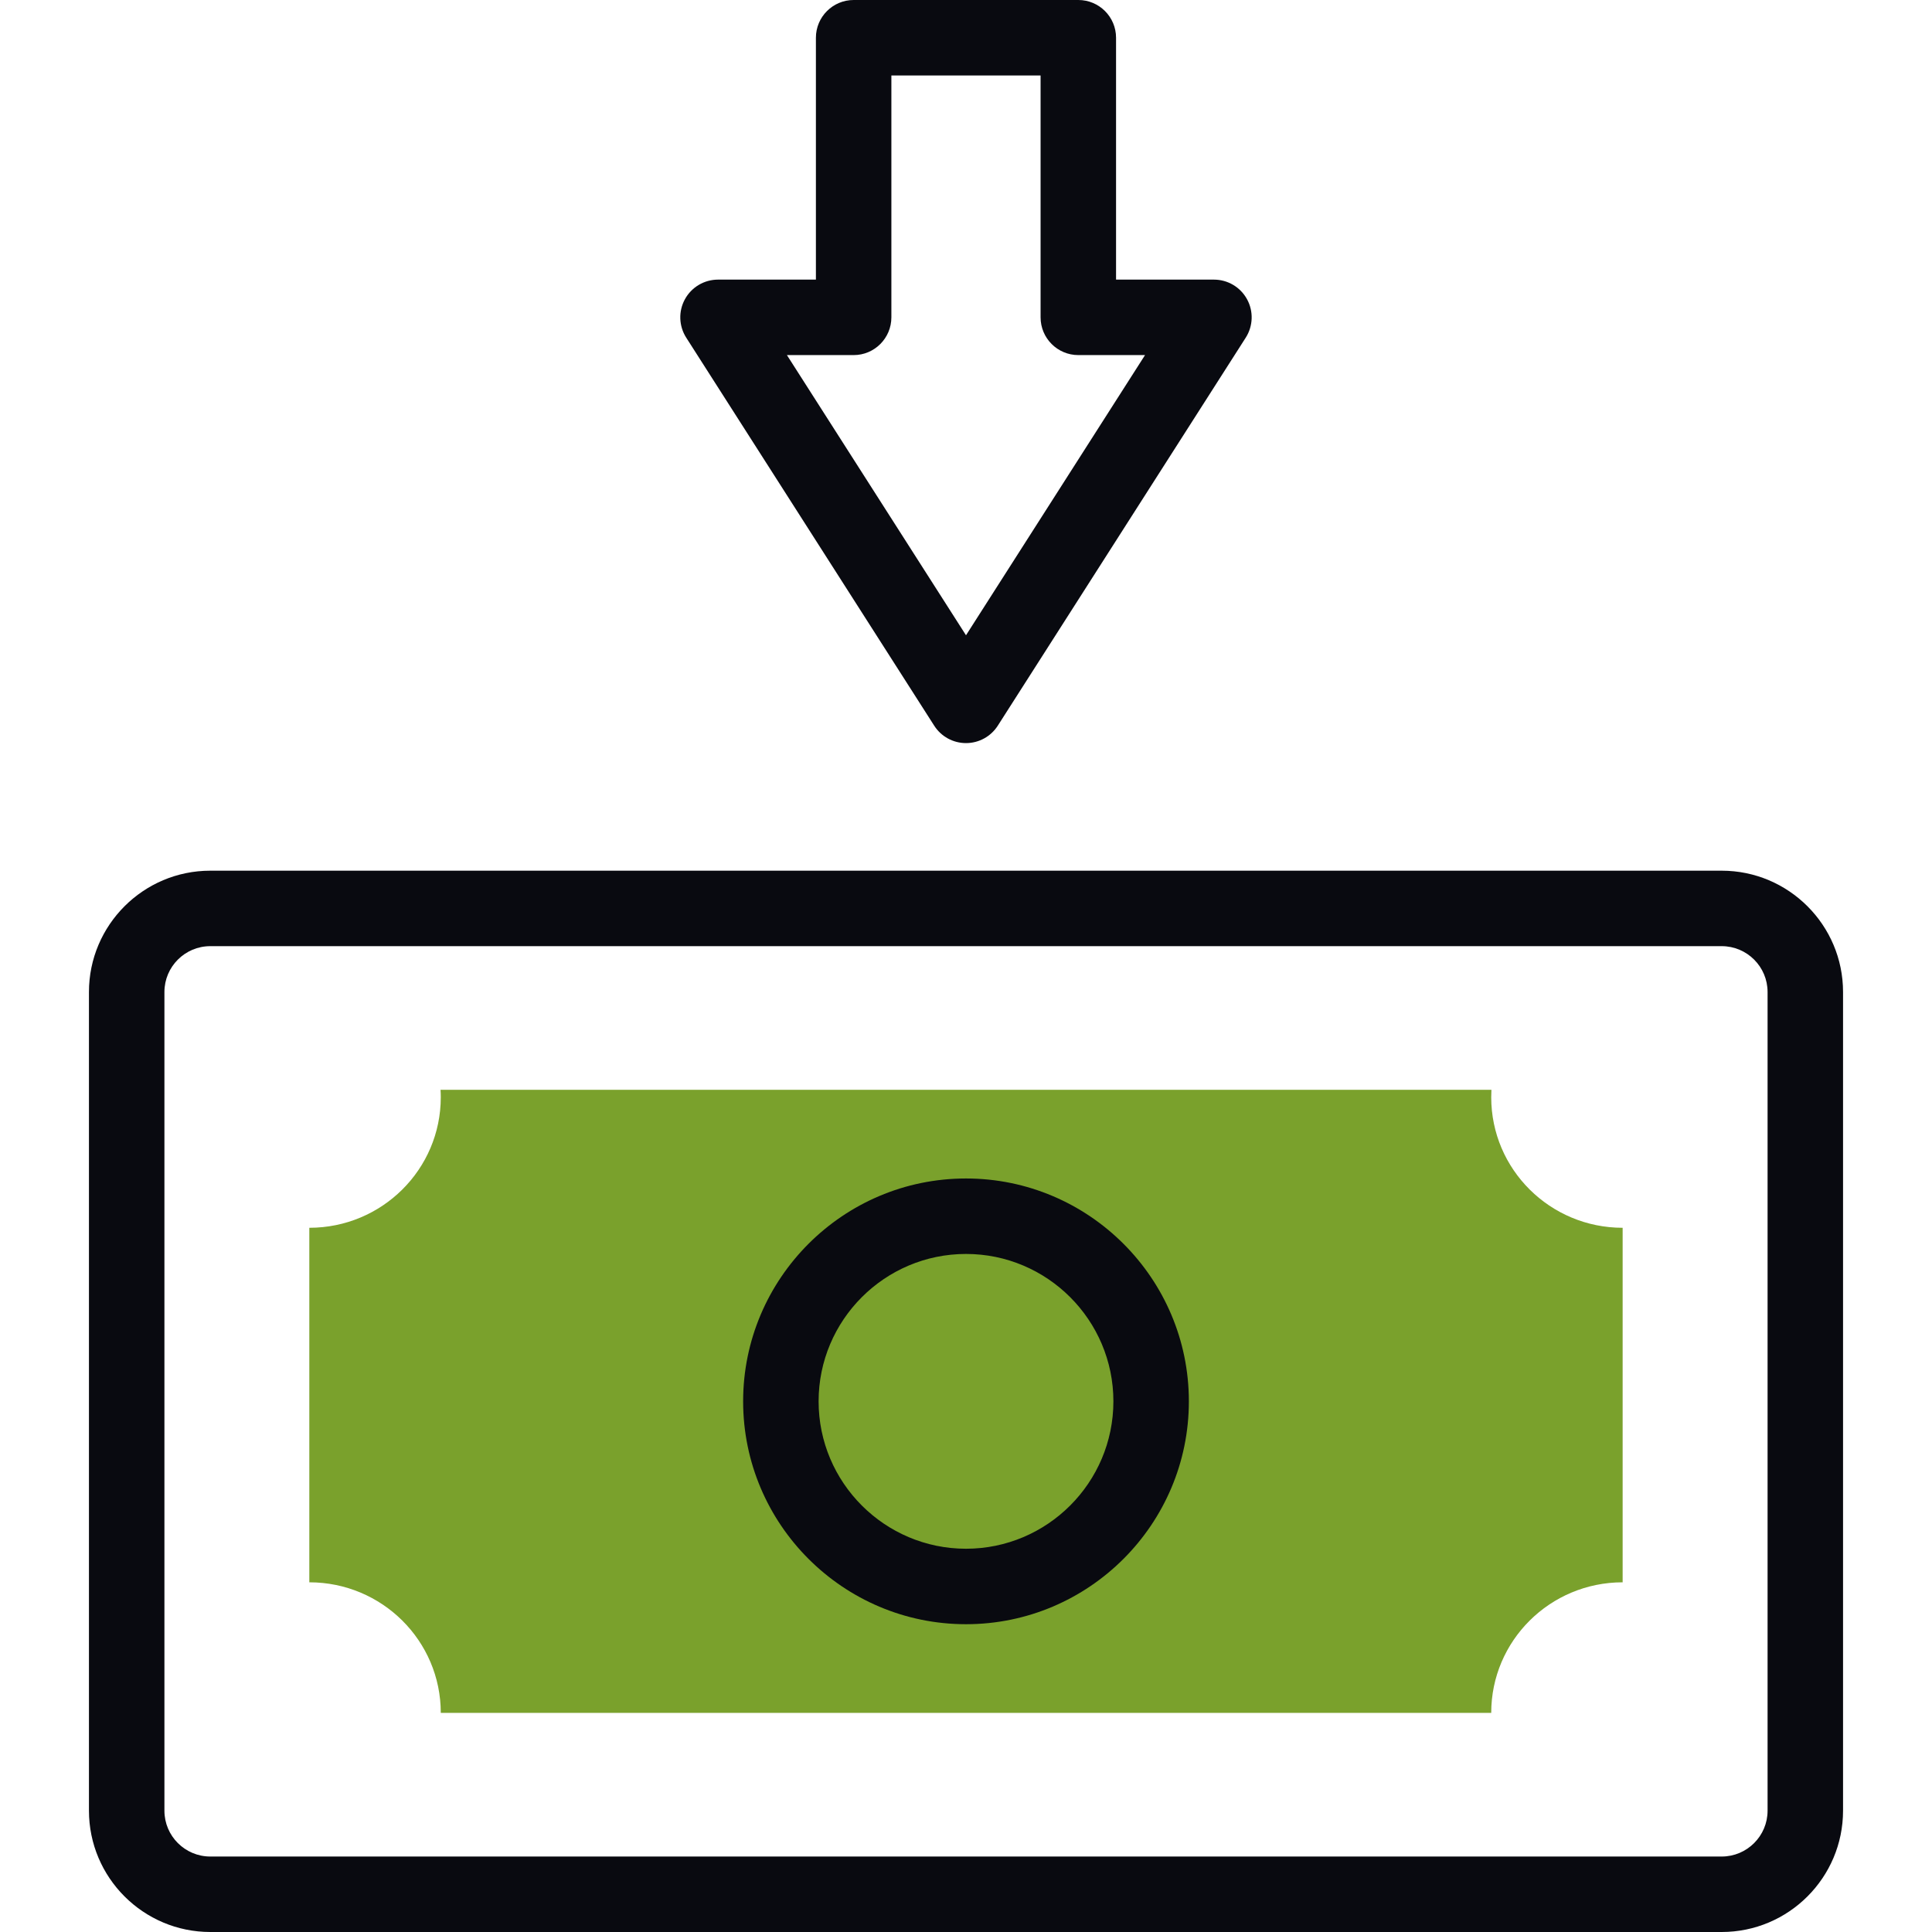 <svg width="48" height="48" viewBox="0 0 48 48" fill="none" xmlns="http://www.w3.org/2000/svg">
<path d="M40.314 39.312V30.504C38.511 30.504 37.049 29.052 37.049 27.261C37.049 27.199 37.051 27.138 37.054 27.076H10.945C10.949 27.138 10.951 27.199 10.951 27.261C10.951 29.052 9.489 30.504 7.685 30.504V39.312C9.489 39.312 10.951 40.764 10.951 42.556H37.049C37.049 40.764 38.511 39.312 40.314 39.312Z" fill="#7AA12C"/>
<path d="M23.21 18.029C23.382 18.299 23.68 18.462 24 18.462C24.32 18.462 24.617 18.299 24.79 18.029L30.95 8.389C31.134 8.101 31.147 7.734 30.982 7.434C30.818 7.134 30.503 6.947 30.16 6.947H27.728V0.938C27.728 0.42 27.308 0 26.791 0H21.209C20.691 0 20.271 0.42 20.271 0.938V6.947H17.839C17.497 6.947 17.181 7.134 17.017 7.434C16.852 7.734 16.865 8.1 17.049 8.389L23.21 18.029ZM21.209 8.822C21.726 8.822 22.146 8.402 22.146 7.884V1.875H25.853V7.884C25.853 8.402 26.273 8.822 26.791 8.822H28.448L24 15.783L19.551 8.822H21.209V8.822Z" fill="#090A10"/>
<path d="M42.775 21.632H5.225C3.562 21.632 2.21 22.984 2.21 24.646V44.985C2.21 46.648 3.562 48 5.225 48H42.775C44.438 48 45.79 46.648 45.79 44.985V24.646C45.79 22.984 44.438 21.632 42.775 21.632ZM43.915 44.986C43.915 45.614 43.404 46.125 42.775 46.125H5.225C4.596 46.125 4.085 45.614 4.085 44.986V24.646C4.085 24.018 4.596 23.507 5.225 23.507H42.775C43.404 23.507 43.915 24.018 43.915 24.646V44.986Z" fill="#090A10"/>
<path d="M24 29.279C20.947 29.279 18.463 31.763 18.463 34.816C18.463 37.869 20.947 40.353 24 40.353C27.053 40.353 29.537 37.869 29.537 34.816C29.537 31.763 27.053 29.279 24 29.279ZM24 38.478C21.981 38.478 20.338 36.835 20.338 34.816C20.338 32.797 21.981 31.154 24 31.154C26.019 31.154 27.662 32.797 27.662 34.816C27.662 36.835 26.019 38.478 24 38.478Z" fill="#090A10"/>
</svg>
